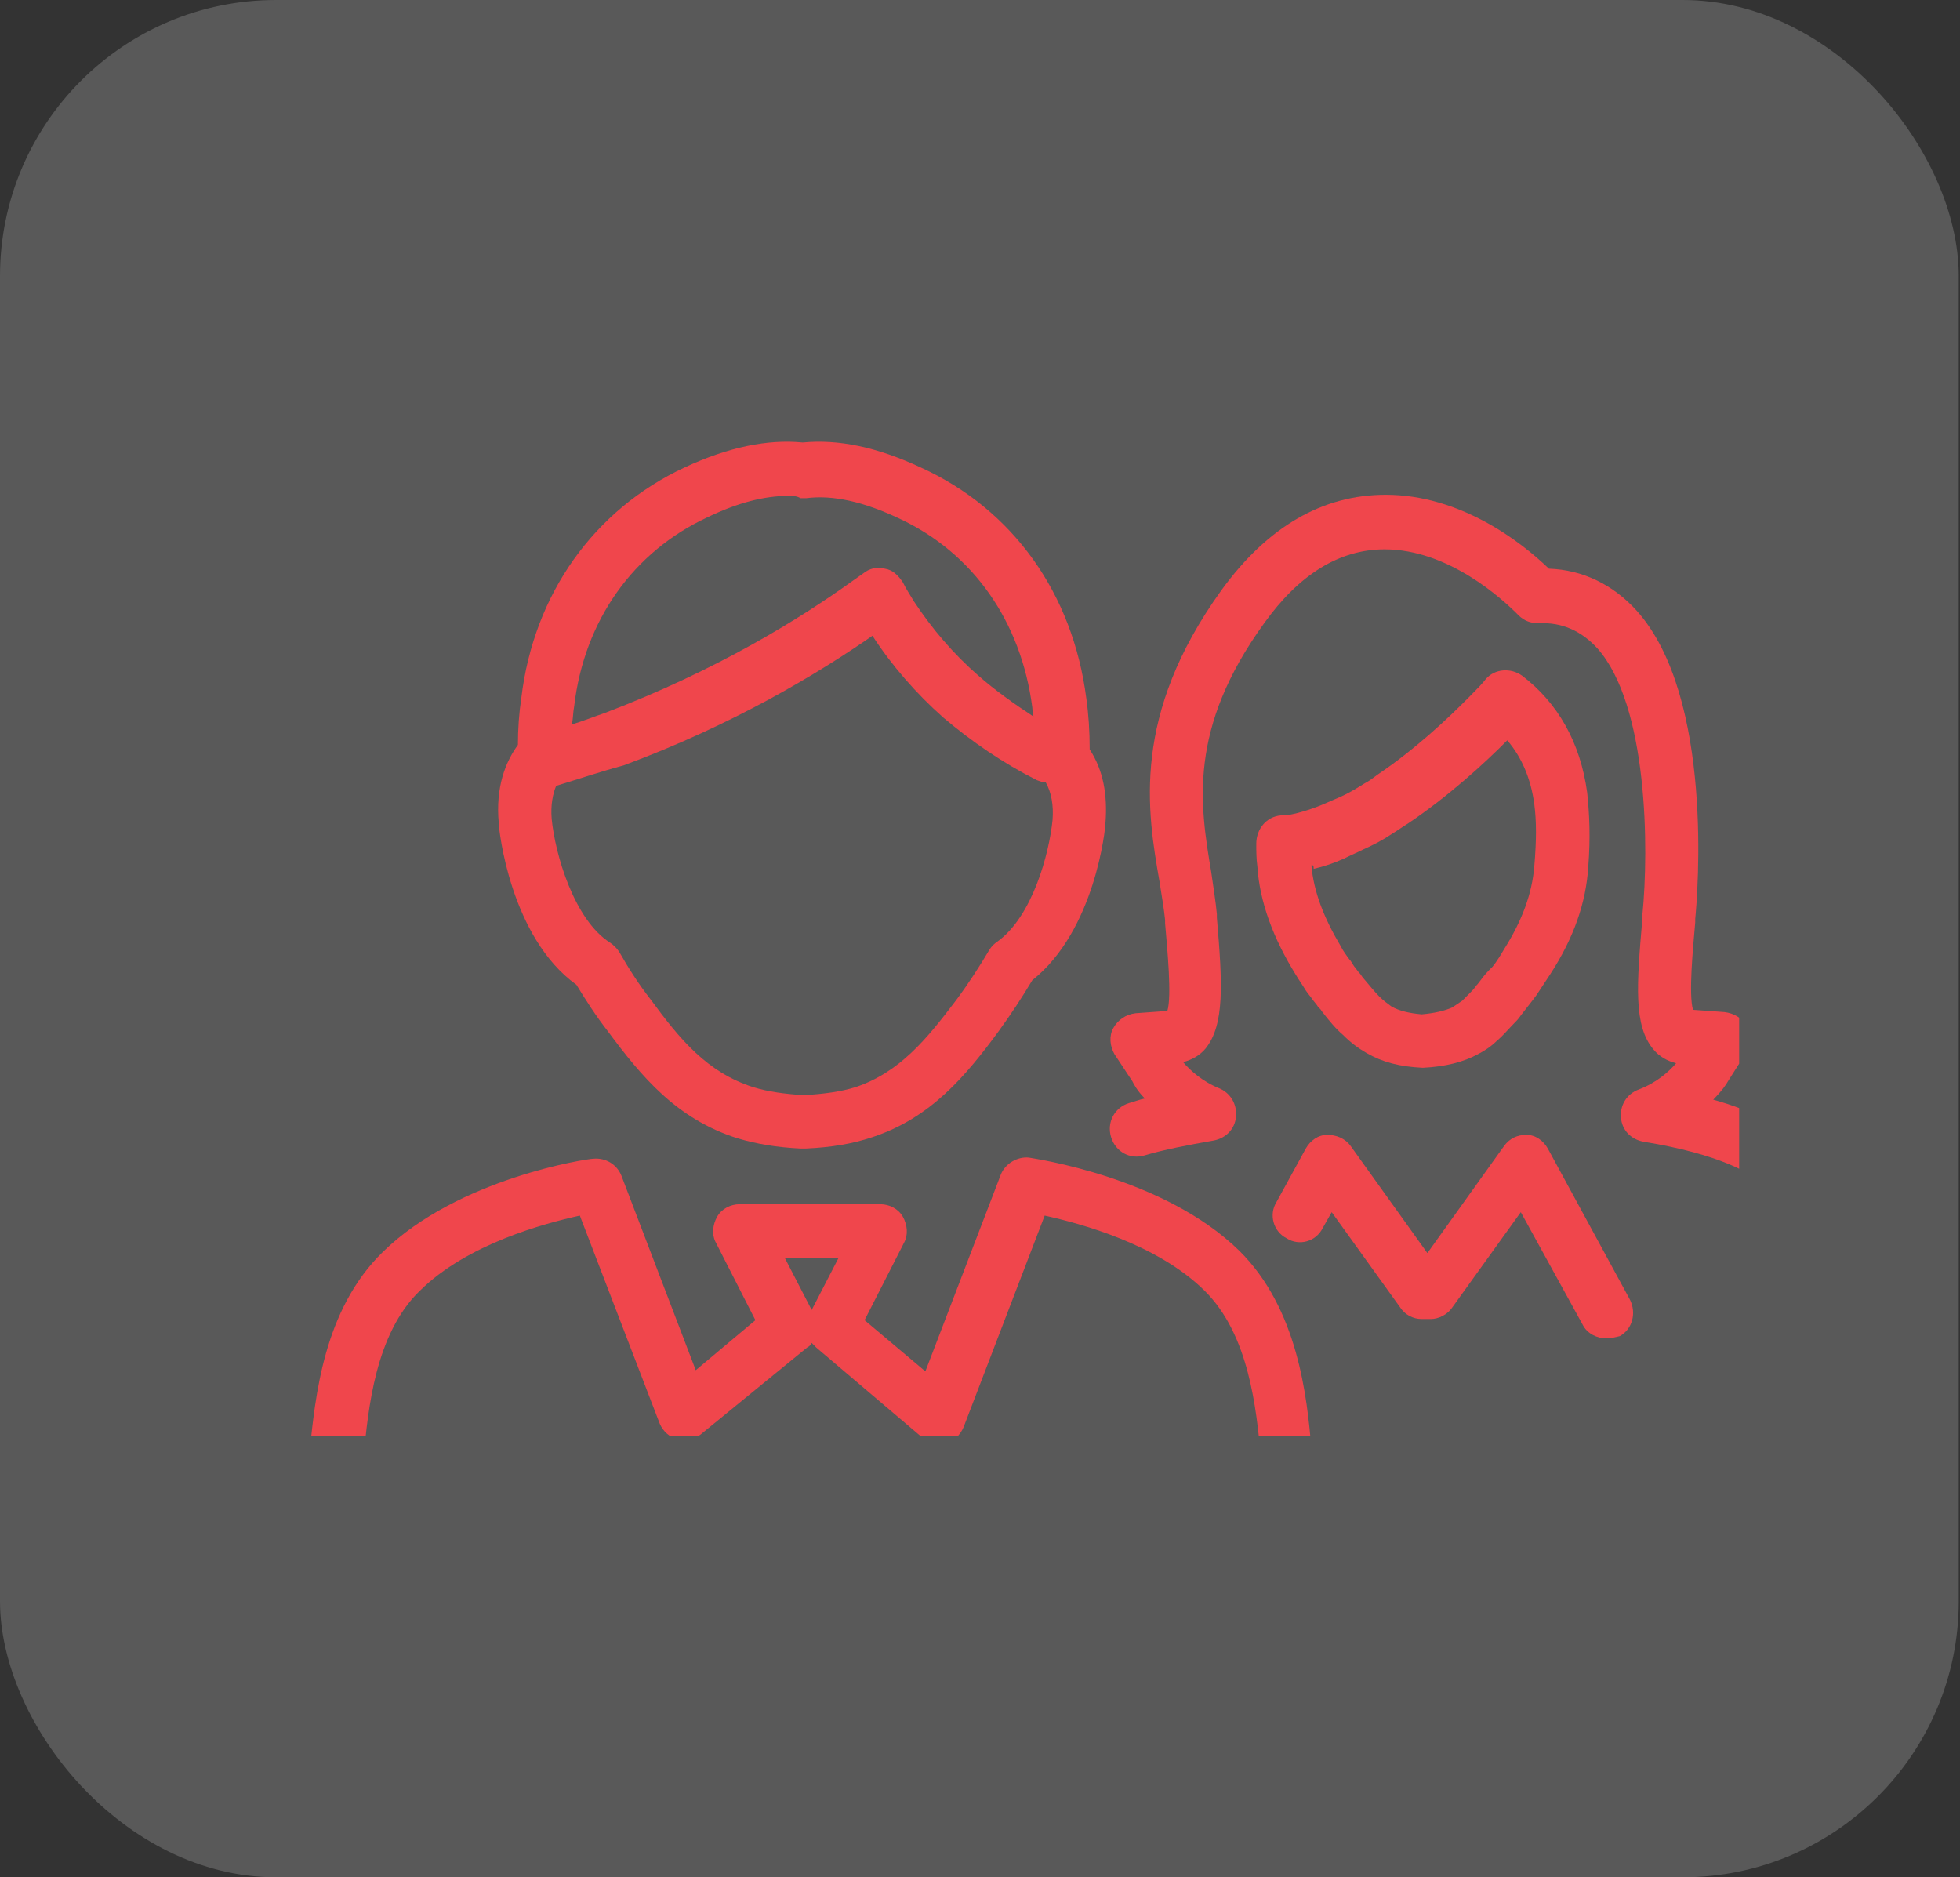 <svg xmlns="http://www.w3.org/2000/svg" width="71" height="68" viewBox="0 0 71 68" fill="none"><rect x="0" y="0" width="71" height="68" fill="#333333" stroke="none"/><g clip-path="url(#clip0_6800_36650)"><path d="M46.853 54.986C46.486 54.986 46.12 54.78 45.956 54.41C45.793 54.039 45.753 53.504 45.671 52.721C45.508 51.074 45.263 48.356 43.633 46.75C41.92 45.061 39.148 44.32 37.843 44.032L34.907 51.691C34.785 51.98 34.54 52.227 34.255 52.268C33.969 52.35 33.643 52.268 33.398 52.062L29.566 48.809C29.525 48.767 29.444 48.685 29.403 48.644C29.362 48.726 29.321 48.767 29.24 48.809L25.407 51.939C25.163 52.145 24.836 52.227 24.551 52.145C24.265 52.062 24.021 51.856 23.898 51.568L21.004 44.032C19.699 44.32 16.926 45.061 15.214 46.75C13.583 48.315 13.338 51.074 13.175 52.721C13.094 53.504 13.053 53.998 12.89 54.368C12.645 54.904 12.075 55.11 11.585 54.904C11.096 54.698 10.851 54.121 11.096 53.627C11.137 53.504 11.178 52.968 11.218 52.556C11.422 50.621 11.708 47.45 13.868 45.349C16.6 42.672 21.289 41.972 21.493 41.972C21.942 41.931 22.349 42.178 22.512 42.59L25.203 49.632L27.364 47.82L25.937 45.02C25.774 44.732 25.815 44.361 25.978 44.073C26.141 43.784 26.467 43.62 26.793 43.62H31.89C32.216 43.62 32.542 43.784 32.705 44.073C32.868 44.361 32.909 44.732 32.746 45.02L31.319 47.82L33.521 49.674L36.253 42.549C36.416 42.137 36.864 41.89 37.272 41.931C37.476 41.972 42.165 42.631 44.896 45.308C47.017 47.408 47.343 50.58 47.506 52.474C47.547 52.886 47.587 53.421 47.628 53.545C47.832 54.039 47.628 54.615 47.139 54.821C47.098 54.945 46.976 54.986 46.853 54.986ZM28.424 45.555L29.403 47.45L30.381 45.555H28.424Z" fill="#ED1C24"></path><path d="M29.117 41.602C29.076 41.602 29.117 41.602 29.117 41.602H28.995C28.139 41.561 27.405 41.437 26.712 41.231C24.51 40.531 23.246 39.008 22.023 37.36C21.574 36.784 21.207 36.207 20.881 35.672C18.476 33.942 18.068 30.03 18.068 29.824C17.945 28.506 18.312 27.6 18.761 26.982C18.761 26.406 18.802 25.829 18.883 25.294C19.332 21.505 21.533 18.457 24.795 16.934C26.385 16.192 27.812 15.904 29.076 16.028C30.381 15.904 31.767 16.192 33.357 16.934C36.701 18.457 38.862 21.505 39.351 25.294C39.433 25.87 39.473 26.488 39.473 27.147C39.963 27.888 40.126 28.794 40.044 29.824C40.044 29.989 39.677 33.695 37.394 35.507C37.027 36.125 36.619 36.743 36.171 37.36C34.988 38.966 33.724 40.49 31.604 41.19C30.87 41.437 30.096 41.561 29.199 41.602H29.117ZM20.147 28.465C20.025 28.753 19.943 29.165 19.984 29.659C20.106 30.936 20.799 33.324 22.104 34.148C22.227 34.23 22.349 34.354 22.43 34.477C22.757 35.054 23.123 35.631 23.572 36.207C24.632 37.649 25.611 38.843 27.282 39.378C27.812 39.543 28.424 39.625 29.076 39.666H29.117H29.158C29.851 39.625 30.463 39.543 30.993 39.378C32.583 38.843 33.561 37.649 34.621 36.248C35.111 35.589 35.478 35.013 35.845 34.395C35.926 34.272 36.008 34.189 36.13 34.107C37.394 33.201 38.005 30.936 38.128 29.7C38.169 29.165 38.087 28.712 37.883 28.341C37.761 28.341 37.679 28.3 37.557 28.259C36.334 27.641 35.192 26.859 34.173 25.994C33.194 25.129 32.297 24.099 31.604 23.029C29.647 24.388 26.589 26.241 22.593 27.724C21.819 27.93 20.963 28.218 20.147 28.465ZM28.546 17.963C27.69 17.963 26.712 18.21 25.611 18.746C22.96 19.981 21.166 22.452 20.799 25.582C20.759 25.788 20.759 26.035 20.718 26.241C21.126 26.117 21.533 25.953 21.9 25.829C26.018 24.264 29.036 22.37 30.87 21.052C30.993 20.97 31.156 20.846 31.278 20.764C31.482 20.599 31.767 20.517 32.053 20.599C32.338 20.64 32.542 20.846 32.705 21.093C32.827 21.34 32.99 21.587 33.113 21.793C33.765 22.782 34.54 23.688 35.437 24.47C36.048 25.006 36.742 25.5 37.435 25.953C37.435 25.829 37.394 25.747 37.394 25.623C36.986 22.493 35.233 20.022 32.583 18.787C31.278 18.169 30.177 17.922 29.199 18.046C29.117 18.046 29.076 18.046 28.995 18.046C28.872 17.963 28.709 17.963 28.546 17.963Z" fill="#ED1C24"></path><path d="M67.035 50.58C66.668 50.58 66.302 50.374 66.138 50.003C65.975 49.633 65.935 49.179 65.853 48.438C65.69 46.956 65.445 44.444 64.018 43.002C63.488 42.508 62.306 41.808 59.533 41.355C59.085 41.273 58.759 40.943 58.718 40.49C58.677 40.037 58.922 39.625 59.37 39.46C60.023 39.213 60.471 38.801 60.716 38.513C60.39 38.431 60.104 38.266 59.9 38.019C59.166 37.154 59.289 35.672 59.493 33.283V33.16C59.737 30.73 59.696 25.541 57.862 23.482C57.291 22.864 56.598 22.534 55.742 22.576C55.456 22.576 55.212 22.493 55.008 22.287C54.437 21.711 52.48 19.899 50.156 19.899C48.525 19.899 47.057 20.805 45.793 22.576C43.02 26.405 43.469 29.165 43.877 31.595C43.958 32.171 44.04 32.665 44.081 33.118V33.242C44.284 35.63 44.366 37.113 43.673 37.978C43.469 38.225 43.184 38.39 42.857 38.472C43.102 38.76 43.55 39.172 44.162 39.419C44.57 39.584 44.815 39.996 44.774 40.449C44.733 40.902 44.407 41.231 43.958 41.314C43.02 41.478 42.164 41.643 41.471 41.849C40.941 42.014 40.411 41.725 40.248 41.19C40.085 40.655 40.37 40.119 40.9 39.955C41.063 39.913 41.267 39.831 41.471 39.79C41.186 39.502 41.063 39.255 41.023 39.172L40.37 38.184C40.207 37.895 40.166 37.525 40.33 37.237C40.493 36.948 40.778 36.742 41.145 36.701L42.287 36.619C42.45 36.083 42.287 34.395 42.205 33.448V33.324C42.164 32.912 42.083 32.459 42.001 31.924C41.553 29.371 40.982 25.911 44.244 21.381C45.915 19.075 47.913 17.922 50.196 17.922C52.887 17.922 55.089 19.61 56.108 20.599C57.332 20.64 58.432 21.175 59.289 22.122C62.102 25.252 61.49 32.459 61.409 33.283V33.407C61.327 34.354 61.164 36.001 61.327 36.578L62.469 36.66C62.795 36.701 63.121 36.866 63.284 37.195C63.447 37.525 63.407 37.854 63.244 38.143L62.591 39.172C62.55 39.255 62.387 39.502 62.061 39.831C63.529 40.243 64.63 40.819 65.364 41.52C67.321 43.455 67.647 46.42 67.81 48.15C67.851 48.521 67.892 49.015 67.933 49.138C68.136 49.633 67.933 50.209 67.443 50.415C67.321 50.539 67.158 50.58 67.035 50.58ZM51.542 38.678C51.501 38.678 51.542 38.678 51.542 38.678C50.686 38.637 50.074 38.472 49.503 38.143C49.218 37.978 48.932 37.772 48.647 37.484C48.402 37.278 48.158 36.989 47.872 36.619C47.832 36.536 47.75 36.495 47.709 36.413L47.546 36.207C47.465 36.083 47.383 36.001 47.302 35.877C47.179 35.672 47.057 35.507 46.935 35.301C46.119 33.983 45.63 32.665 45.548 31.389C45.508 31.1 45.508 30.812 45.508 30.565C45.508 30.03 45.874 29.577 46.405 29.535C46.649 29.535 46.853 29.494 47.139 29.412C47.424 29.329 47.669 29.247 47.954 29.124C48.158 29.041 48.321 28.959 48.525 28.877C48.81 28.753 49.096 28.588 49.422 28.382C49.585 28.3 49.748 28.176 49.911 28.053C51.257 27.147 52.439 26.035 53.214 25.252C53.499 24.964 53.703 24.758 53.825 24.593C54.151 24.223 54.722 24.182 55.13 24.47C56.435 25.458 57.25 26.9 57.495 28.712C57.576 29.494 57.617 30.318 57.535 31.389C57.454 32.706 57.005 33.983 56.149 35.301C55.986 35.548 55.823 35.795 55.66 36.042L55.538 36.207C55.374 36.413 55.252 36.578 55.089 36.783C55.008 36.907 54.926 36.989 54.804 37.113C54.6 37.319 54.437 37.525 54.233 37.69C54.029 37.895 53.784 38.06 53.54 38.184C53.01 38.472 52.357 38.637 51.542 38.678ZM47.505 31.347C47.587 32.295 47.954 33.242 48.566 34.271C48.647 34.436 48.769 34.601 48.892 34.766C48.973 34.848 49.014 34.971 49.096 35.054L49.218 35.219L49.259 35.26C49.299 35.301 49.34 35.383 49.381 35.425C49.626 35.713 49.789 35.919 49.952 36.083C50.115 36.248 50.237 36.331 50.4 36.454C50.686 36.619 51.053 36.701 51.501 36.742C51.95 36.701 52.317 36.619 52.602 36.495C52.724 36.413 52.847 36.331 52.969 36.248C53.091 36.125 53.214 36.001 53.336 35.877C53.417 35.795 53.458 35.713 53.54 35.63C53.662 35.466 53.784 35.301 53.947 35.136L54.07 35.013C54.233 34.807 54.355 34.601 54.477 34.395C55.13 33.365 55.497 32.377 55.578 31.389C55.66 30.441 55.66 29.741 55.578 29.124C55.456 28.218 55.13 27.435 54.6 26.817C53.784 27.641 52.48 28.835 51.012 29.824C50.808 29.947 50.645 30.071 50.441 30.194C50.074 30.441 49.748 30.606 49.381 30.771C49.136 30.894 48.932 30.977 48.688 31.1C48.321 31.265 47.954 31.389 47.587 31.471C47.587 31.306 47.546 31.347 47.505 31.347Z" fill="#ED1C24"></path><path d="M58.188 48.479C57.862 48.479 57.495 48.314 57.332 47.985L55.09 43.908L52.602 47.367C52.439 47.614 52.113 47.779 51.828 47.779H51.502C51.175 47.779 50.89 47.614 50.727 47.367L48.24 43.908L47.914 44.484C47.669 44.979 47.057 45.143 46.609 44.855C46.12 44.608 45.957 43.99 46.242 43.537L47.302 41.602C47.465 41.313 47.751 41.107 48.077 41.107C48.403 41.107 48.729 41.231 48.933 41.519L51.706 45.39L54.478 41.519C54.682 41.231 54.967 41.107 55.294 41.107C55.62 41.107 55.905 41.313 56.068 41.602L59.045 47.079C59.289 47.573 59.126 48.15 58.678 48.397C58.514 48.438 58.351 48.479 58.188 48.479Z" fill="#ED1C24"></path></g><rect opacity="0.185" width="70.954" height="68" rx="10" fill="white"></rect><mask id="mask0_6800_36650" style="mask-type:luminance" maskUnits="userSpaceOnUse" x="0" y="0" width="71" height="68"><rect width="70.954" height="68" rx="10" fill="white"></rect></mask><g mask="url(#mask0_6800_36650)"></g><defs><clipPath id="clip0_6800_36650"><rect width="57" height="39" fill="white" transform="translate(6 13)"></rect></clipPath></defs></svg>